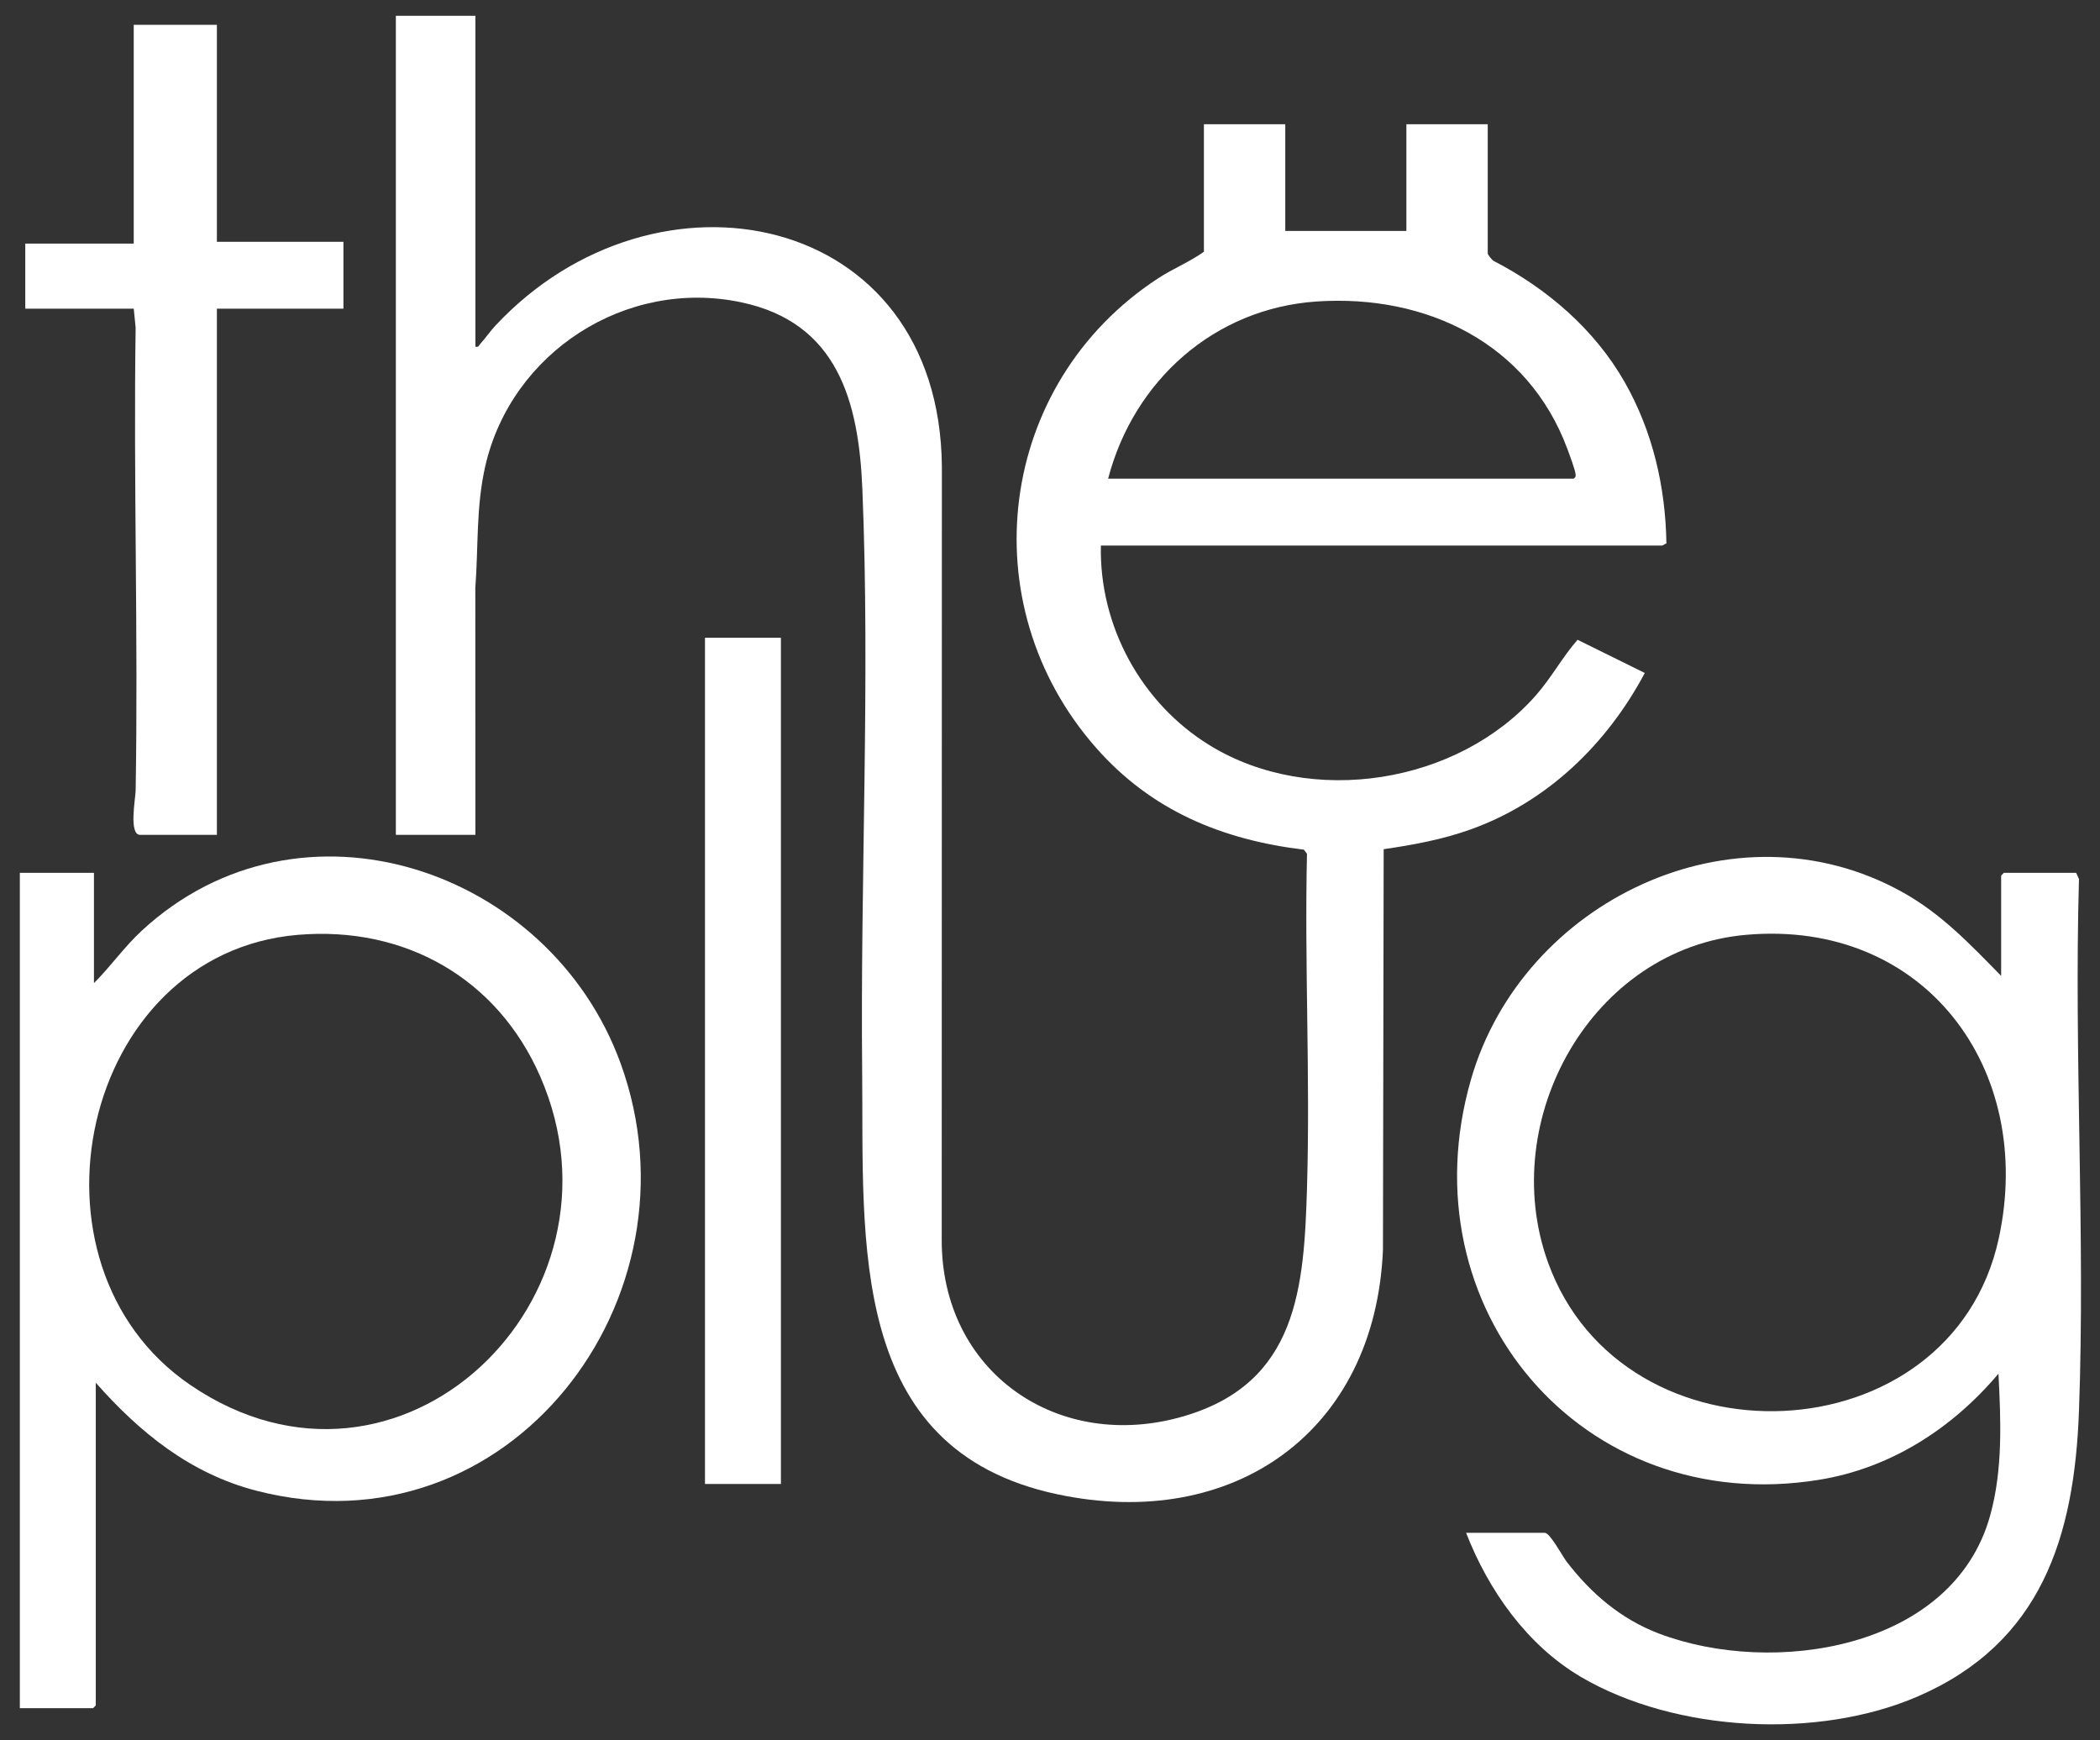 <?xml version="1.0" encoding="UTF-8"?>
<svg id="Layer_1" xmlns="http://www.w3.org/2000/svg" version="1.1" viewBox="0 0 2199.87 1822.5">
  <rect x="0" y="0" width="2199.87" height="1822.5" fill="#333333" stroke="none"/>
  <!-- Generator: Adobe Illustrator 29.1.0, SVG Export Plug-In . SVG Version: 2.1.0 Build 142)  -->
  <defs>
    <style>
      .st0 {
        fill: #fff;
      }
    </style>
  </defs>
  <path class="st0" d="M498.01,16.52v346.55c3.67.86,3.65-1.33,5.33-3.19,5.27-5.78,10.23-13.05,15.45-18.64,167.81-179.99,465.71-121.13,467.88,147.68l-.16,808.78c-.8,139.25,121.91,224.28,253.83,185.5,119.06-35,125.77-134.45,128.86-240.42,3.38-115.98-2.71-232.51-.06-348.55l-3.23-4.34c-85.99-10.39-159.72-40.97-217.44-106.39-133.26-151.03-103.66-382.09,64.77-492.04,15.58-10.17,33.03-17.11,47.93-27.82v-133.51h85.22v111.73h126.88v-111.73h85.22v135.4c0,1.22,4.21,6.29,5.75,7.51,56.24,28.98,106.32,71.94,137.79,127.33,29.33,51.62,42.69,109.57,43.63,168.79-1.37.28-3.73,2.21-4.43,2.21h-588c-1.8,84.27,42.26,165.09,113.78,209.1,106.26,65.38,260.81,40.74,342.55-52.92,15.73-18.02,27.26-39.49,43.02-57.49l70.44,34.77c-39.68,74.49-102.19,135.15-182.5,163.88-29.55,10.57-60.04,16.18-91.05,20.68l-.75,419.66c-8.07,190.51-156.55,295.23-341.3,255.93-220.63-46.94-202.45-265.62-204.26-443.39-2.04-201.3,8.5-409.91.18-609.96-3.82-91.81-26.24-173.82-126.9-195.03-120.44-25.38-240.71,52.17-268.05,171.43-9.83,42.9-7.17,84.49-10.47,127.77l.08,258.57h-83.32V16.52h83.32ZM1160.82,501.31h487.63c1.82-1.45,2.19-1.59,2.12-3.91-.15-4.73-6.61-21.71-8.71-27.37-41.08-110.58-147.64-161.93-262.3-154.29-107.47,7.16-191.92,82.9-218.74,185.57Z"/>
  <path class="st0" d="M2096.32,1022.08v-105.1l2.84-2.84h75.75l2.94,6.53c-5.3,184.58,6.71,372.78,0,556.94-4.82,132.31-39.5,243.08-168.69,299.06-104.72,45.37-254.03,37.63-352.75-20.19-56.66-33.19-97.08-90.73-120.62-151.13h82.38c5.6,0,18.58,24.53,22.89,30.14,25.7,33.47,56.91,60.27,96.89,75.43,119.29,45.25,307.98,16.77,346.87-123.71,13.34-48.18,11.22-99.25,8.68-148.5-48.35,57.34-112.98,99.06-188.04,111.17-248.43,40.07-433.6-180.06-364.49-419.41,53.94-186.82,275.75-293.44,451.25-196.49,41.4,22.87,71.45,54.84,104.11,88.1ZM1828.92,979.1c-161.81,14.34-260.85,193.67-207.45,342.66,78.38,218.69,422.38,205.44,472.36-24.73,38.58-177.69-77.99-334.5-264.91-317.93Z"/>
  <path class="st0" d="M100.33,1448.17v338.03l-2.84,2.84H20.79v-874.9h77.64v115.52c17.59-17.57,31.78-38.02,50.13-54.97,166.33-153.6,427.37-64.71,501.45,138.72,89.61,246.05-116.89,516.38-381.56,447.84-69-17.87-121.93-60.69-168.13-113.08ZM312.05,979.1c-227.68,19.23-297.8,345.22-112.73,471.4,219.3,149.52,467.78-91.48,366.6-323.04-44.98-102.94-141.89-157.82-253.87-148.36Z"/>
  <path class="st0" d="M227.21,25.98v227.25h132.56v70.07h-132.56v551.07h-80.48c-12.02,0-4.79-38.16-4.64-46.31,2.81-161.56-2.36-323.39,0-484.98l-1.98-19.79H26.47v-68.17h113.62V25.98h87.11Z"/>
  <rect class="st0" x="738.51" y="667.96" width="79.54" height="886.26"/>
</svg>